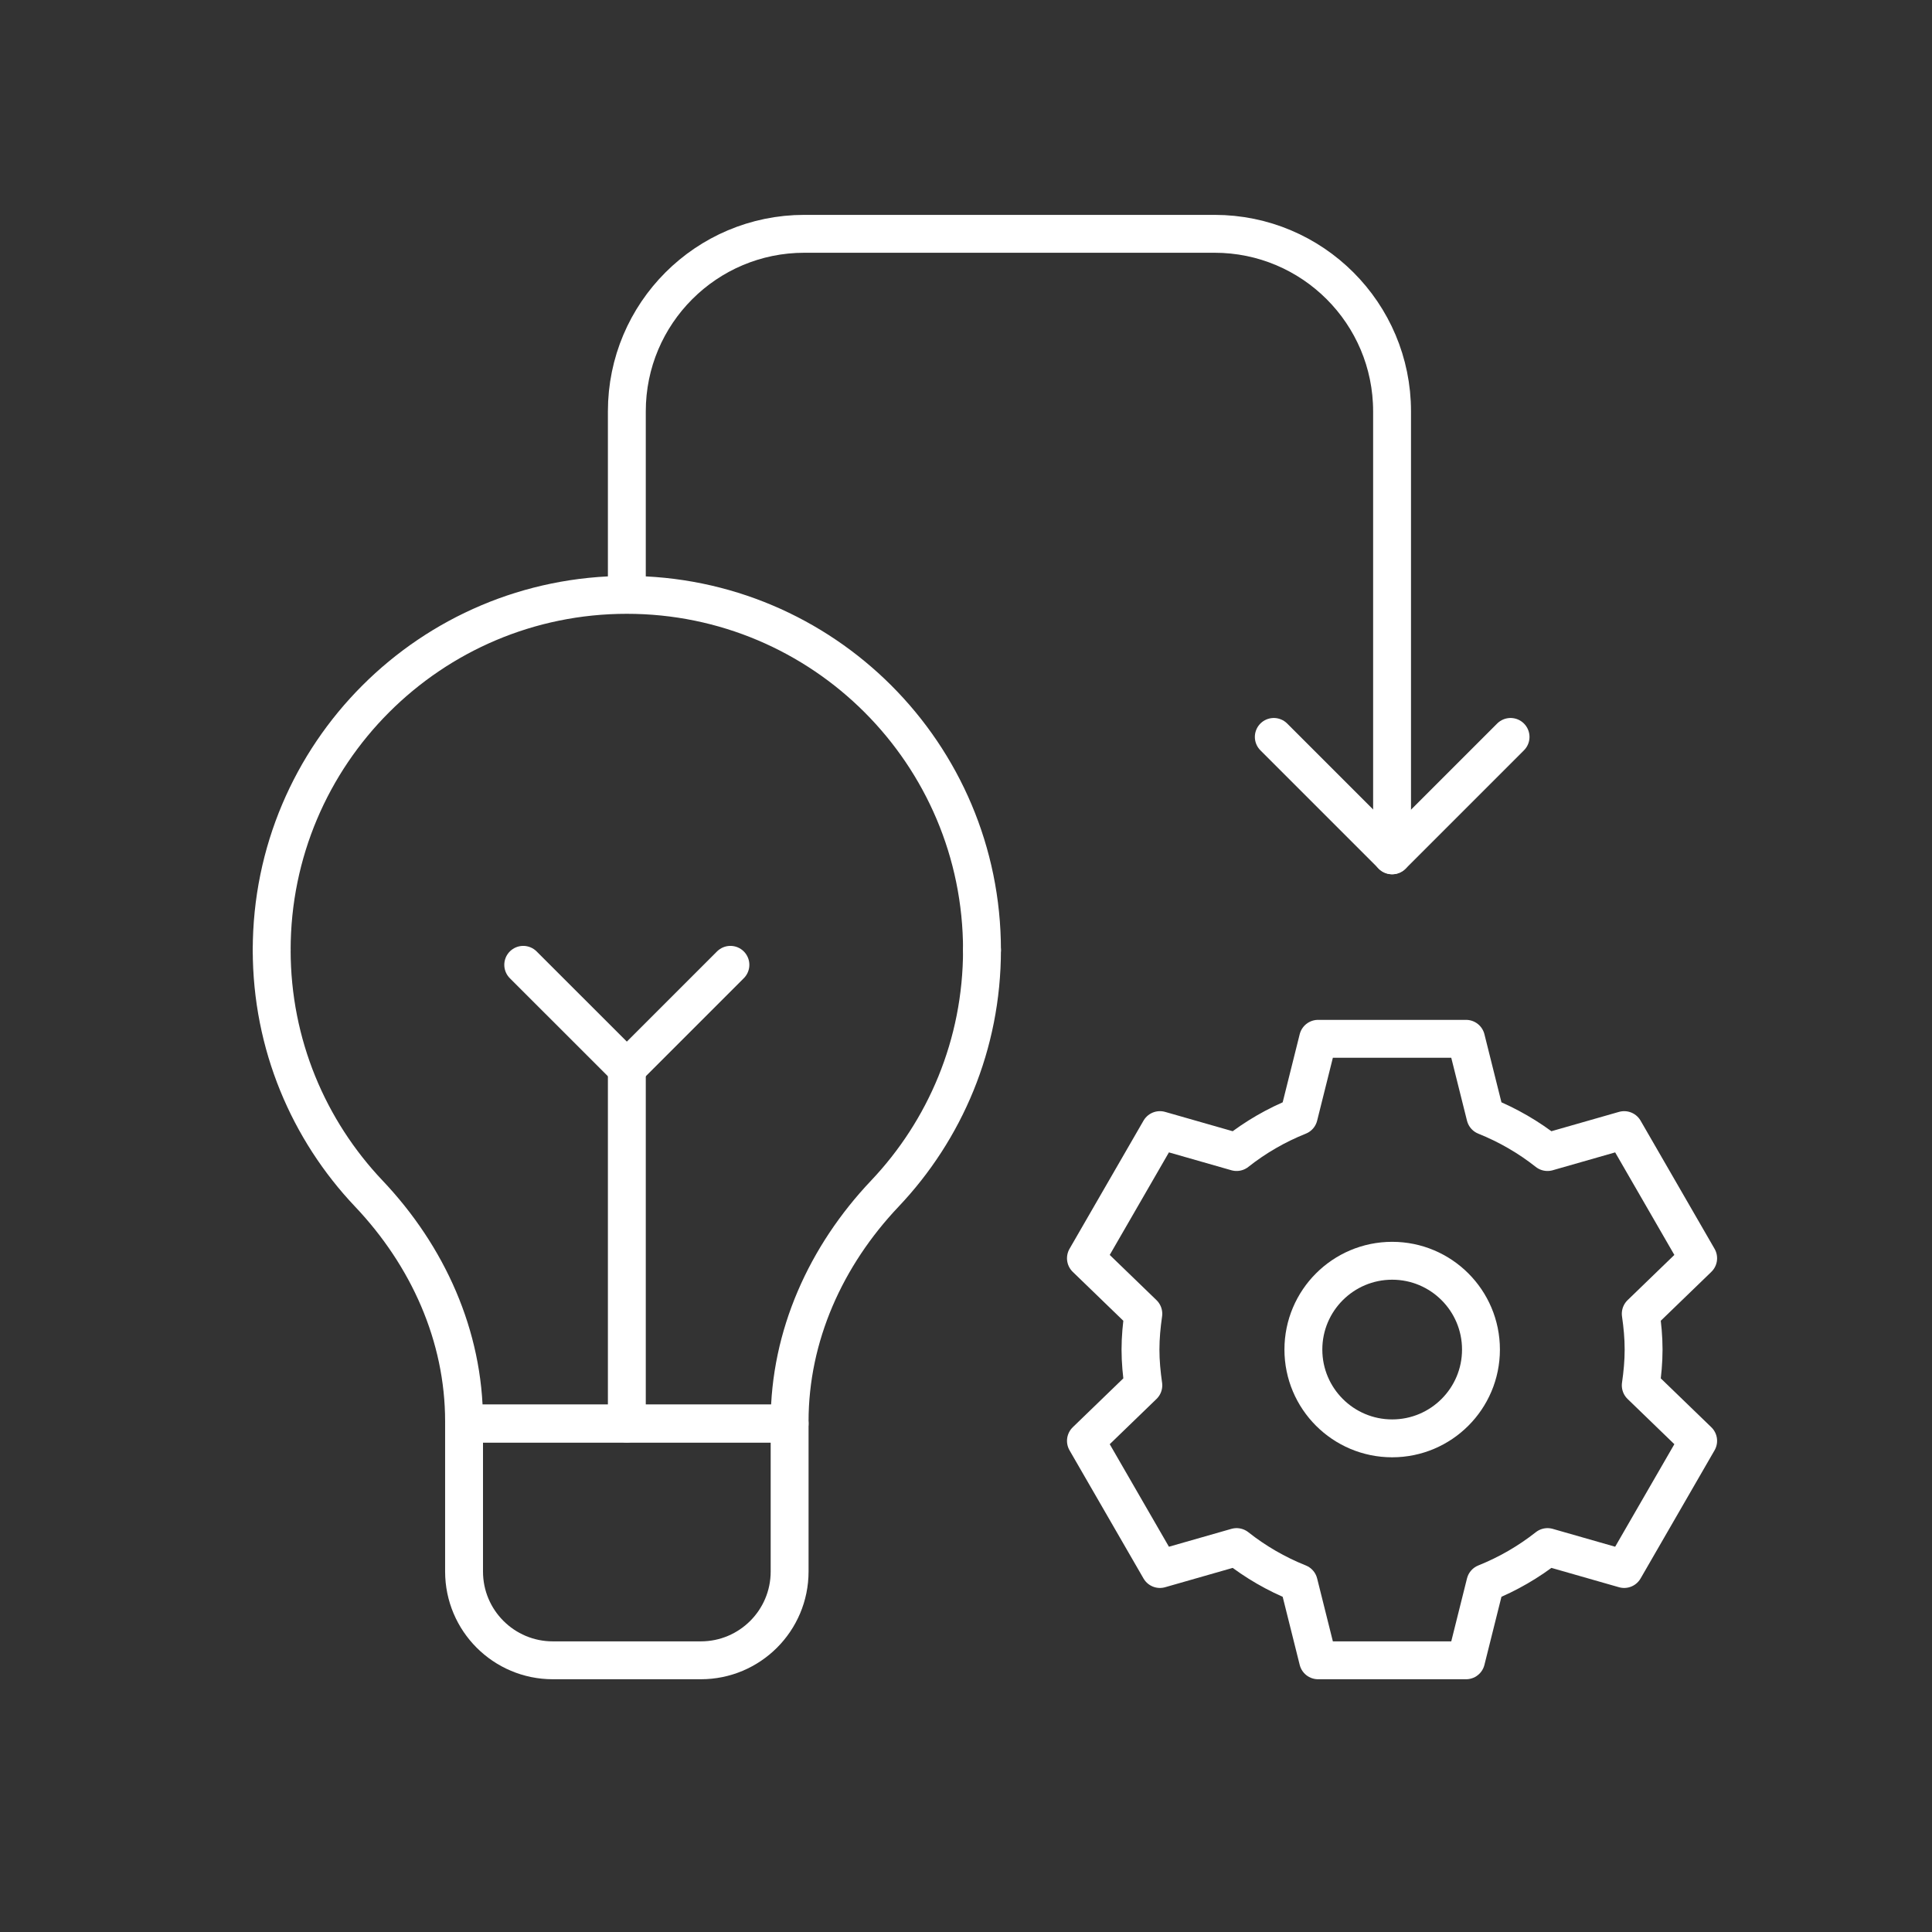 <svg width="51" height="51" viewBox="0 0 51 51" fill="none" xmlns="http://www.w3.org/2000/svg">
<rect x="0" y="0" width="51" height="51" fill="#333333" stroke="none"/>
<mask id="mask0_2385_14501" style="mask-type:luminance" maskUnits="userSpaceOnUse" x="6" y="5" width="40" height="40">
<path d="M6 5H46V45H6V5Z" fill="white"/>
</mask>
<g mask="url(#mask0_2385_14501)">
<path d="M16.547 15.625V10.859C16.547 8.271 18.645 6.172 21.234 6.172H32.06C34.649 6.172 36.747 8.271 36.747 10.859V22.578" stroke="white" stroke-miterlimit="10" stroke-linecap="round" stroke-linejoin="round"/>
<path d="M34.406 35.625C34.406 34.331 35.456 33.281 36.75 33.281C38.044 33.281 39.094 34.331 39.094 35.625C39.094 36.919 38.044 37.969 36.75 37.969C35.456 37.969 34.406 36.919 34.406 35.625Z" stroke="white" stroke-miterlimit="10" stroke-linecap="round" stroke-linejoin="round"/>
<path d="M39.875 19.453L36.75 22.578L33.625 19.453" stroke="white" stroke-miterlimit="10" stroke-linecap="round" stroke-linejoin="round"/>
<path d="M12.25 37.578H20.844V41.484C20.844 42.779 19.794 43.828 18.5 43.828H14.594C13.299 43.828 12.25 42.779 12.25 41.484V37.578Z" stroke="white" stroke-miterlimit="10" stroke-linecap="round" stroke-linejoin="round"/>
<path d="M7.172 25.078C7.172 27.571 8.148 29.833 9.737 31.509C11.291 33.149 12.25 35.261 12.25 37.52V37.578H20.844V37.52C20.844 35.261 21.803 33.149 23.357 31.509C24.946 29.833 25.922 27.571 25.922 25.078" stroke="white" stroke-miterlimit="10" stroke-linecap="round" stroke-linejoin="round"/>
<path d="M25.922 25.078C25.922 19.901 21.724 15.703 16.547 15.703C11.369 15.703 7.172 19.901 7.172 25.078" stroke="white" stroke-miterlimit="10" stroke-linecap="round" stroke-linejoin="round"/>
<path d="M16.547 37.578V28.203" stroke="white" stroke-miterlimit="10" stroke-linecap="round" stroke-linejoin="round"/>
<path d="M13.812 25.469L16.547 28.203L19.281 25.469" stroke="white" stroke-miterlimit="10" stroke-linecap="round" stroke-linejoin="round"/>
<path d="M43.387 35.625C43.387 35.303 43.357 34.989 43.312 34.68L44.827 33.215L42.874 29.832L40.85 30.411C40.355 30.02 39.804 29.7 39.21 29.462L38.7 27.422H34.794L34.284 29.462C33.689 29.7 33.138 30.02 32.643 30.411L30.619 29.832L28.666 33.215L30.181 34.68C30.137 34.989 30.106 35.303 30.106 35.625C30.106 35.947 30.137 36.261 30.181 36.57L28.666 38.035L30.619 41.418L32.643 40.839C33.138 41.23 33.689 41.55 34.284 41.788L34.794 43.828H38.7L39.21 41.788C39.804 41.55 40.355 41.23 40.851 40.839L42.874 41.418L44.827 38.035L43.312 36.57C43.357 36.261 43.387 35.947 43.387 35.625Z" stroke="white" stroke-miterlimit="10" stroke-linecap="round" stroke-linejoin="round"/>
</g>
</svg>
